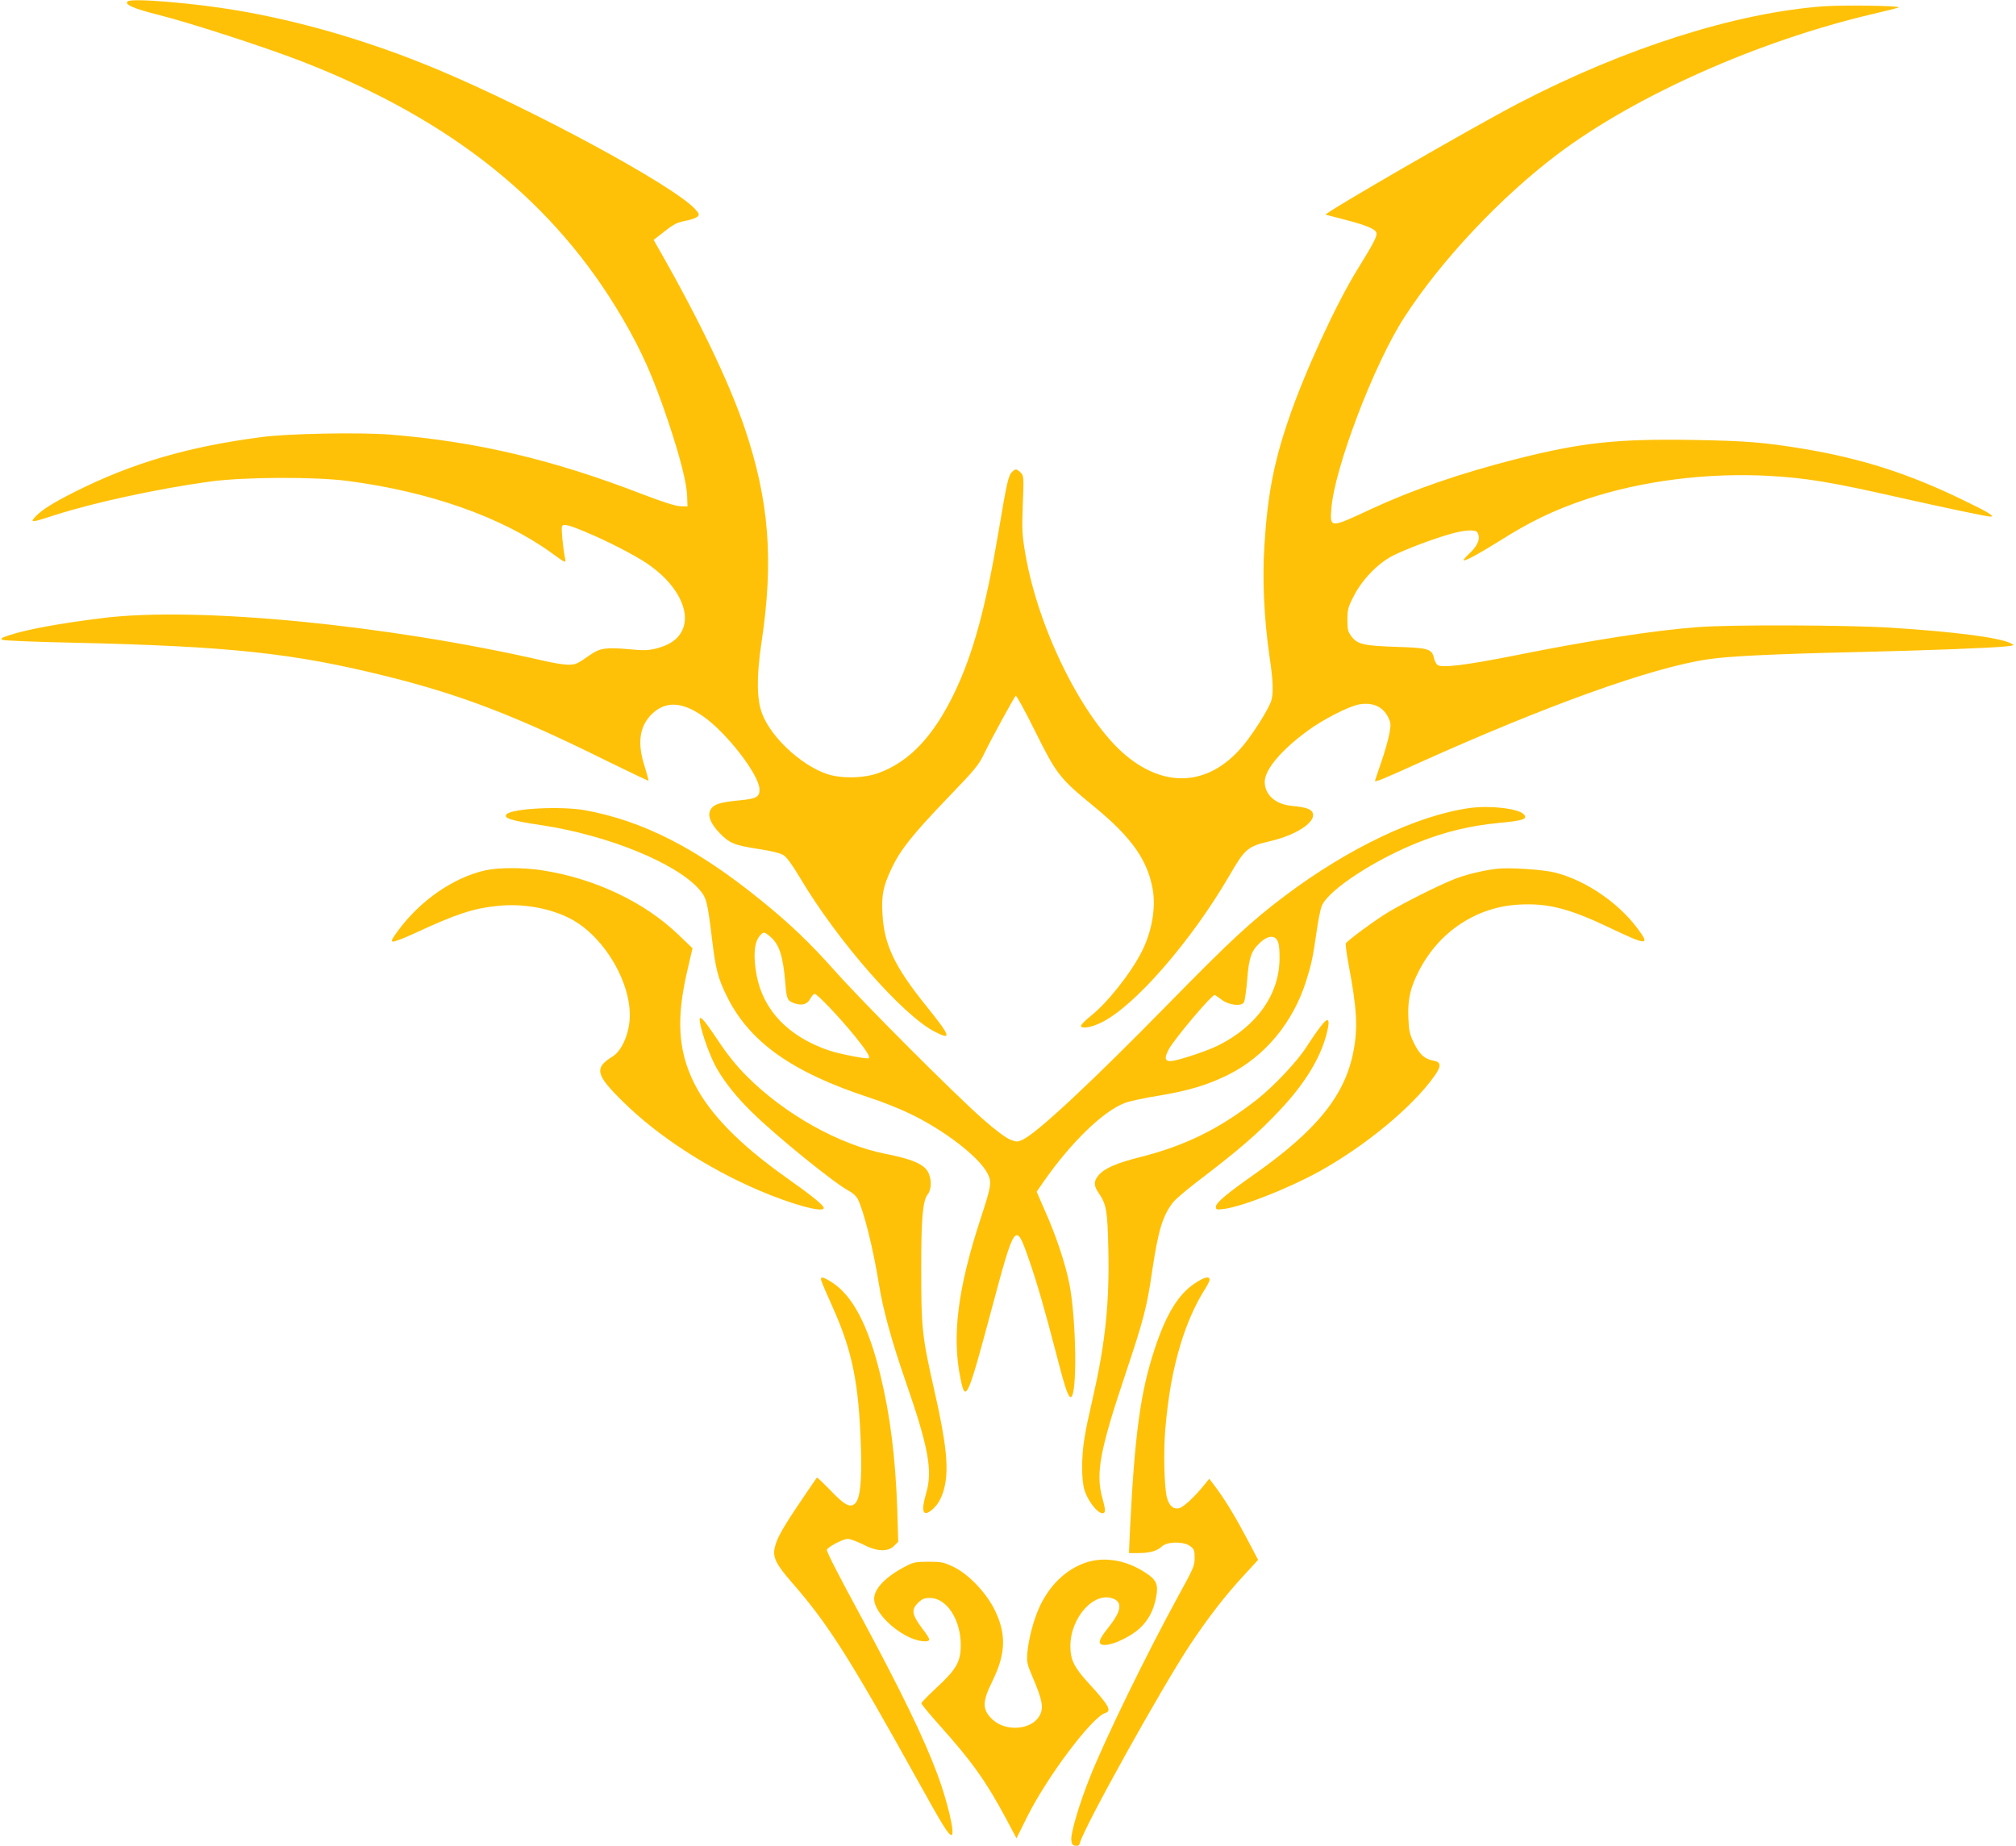 <?xml version="1.0" standalone="no"?>
<!DOCTYPE svg PUBLIC "-//W3C//DTD SVG 20010904//EN"
 "http://www.w3.org/TR/2001/REC-SVG-20010904/DTD/svg10.dtd">
<svg version="1.0" xmlns="http://www.w3.org/2000/svg"
 width="1280pt" height="1172pt" viewBox="0 0 1280 1172"
 preserveAspectRatio="xMidYMid meet">
<g transform="translate(0,1172) scale(0.1,-0.1)"
fill="#ffc107" stroke="none">
<path d="M812 11712 c-27 -19 36 -47 197 -87 202 -51 680 -206 916 -298 947
-370 1597 -892 2027 -1627 125 -214 197 -377 294 -666 75 -226 115 -384 117
-468 l2 -61 -45 1 c-30 1 -109 26 -240 76 -568 220 -1056 335 -1604 379 -191
15 -646 7 -816 -16 -462 -60 -819 -164 -1182 -346 -139 -70 -212 -115 -252
-158 -39 -41 -27 -40 120 8 240 78 653 168 989 214 216 29 657 31 870 4 522
-68 979 -229 1295 -456 98 -71 94 -70 86 -26 -13 67 -23 179 -18 193 7 19 43
10 159 -39 129 -54 292 -138 373 -191 194 -127 291 -308 231 -431 -27 -56 -78
-91 -160 -113 -56 -14 -82 -15 -185 -5 -138 12 -178 6 -238 -36 -86 -60 -93
-63 -141 -63 -27 0 -96 11 -155 25 -997 229 -2204 346 -2802 271 -273 -34
-475 -71 -589 -108 -50 -16 -60 -23 -47 -30 9 -5 206 -13 438 -18 1015 -23
1411 -66 2013 -216 461 -115 813 -250 1374 -528 151 -74 276 -134 278 -132 2
2 -9 41 -23 87 -49 149 -35 255 42 333 88 87 194 83 330 -13 148 -103 354
-370 356 -461 2 -49 -19 -61 -124 -71 -121 -11 -164 -24 -184 -55 -25 -37 -5
-91 56 -154 63 -64 92 -76 246 -100 80 -12 137 -26 158 -39 22 -14 56 -61 108
-148 237 -399 651 -870 853 -973 111 -57 103 -32 -56 166 -199 247 -265 386
-276 580 -7 120 4 176 57 289 54 116 132 215 353 445 180 187 201 212 238 290
41 85 185 348 198 363 4 4 60 -98 124 -227 134 -270 155 -298 368 -472 247
-202 349 -348 380 -543 17 -115 -10 -260 -71 -381 -70 -139 -222 -330 -326
-411 -36 -29 -63 -57 -61 -63 7 -19 66 -9 131 23 210 103 568 514 811 931 100
173 117 187 261 220 161 38 284 117 270 174 -7 29 -41 41 -136 50 -102 10
-170 70 -170 153 1 77 103 199 269 321 96 72 266 159 331 170 85 15 150 -14
184 -82 17 -35 18 -45 7 -106 -7 -37 -30 -119 -52 -181 -21 -62 -39 -114 -39
-116 0 -10 46 8 273 111 815 367 1481 607 1839 660 130 20 414 34 943 46 463
11 850 26 949 36 56 6 58 7 35 19 -70 37 -355 74 -764 100 -272 17 -1012 20
-1219 4 -278 -20 -682 -83 -1166 -180 -316 -63 -468 -81 -494 -60 -8 7 -18 26
-21 42 -13 59 -36 66 -232 72 -211 7 -254 16 -291 65 -24 31 -27 45 -27 107 0
64 4 81 40 150 53 105 155 210 250 258 81 40 235 99 350 133 96 29 172 35 185
14 23 -36 3 -86 -55 -138 -20 -19 -34 -36 -32 -39 8 -7 102 44 217 116 205
130 352 201 563 272 348 116 763 169 1157 148 243 -14 394 -39 840 -140 299
-67 547 -119 568 -119 31 1 -15 29 -173 105 -346 168 -638 262 -1010 325 -256
42 -367 51 -705 57 -486 8 -712 -17 -1125 -122 -354 -90 -652 -193 -920 -317
-261 -122 -261 -122 -252 2 19 256 270 917 463 1215 233 361 612 764 976 1038
494 371 1271 717 1994 887 91 21 168 41 170 43 11 11 -354 16 -478 7 -557 -41
-1259 -264 -1933 -614 -294 -153 -1248 -704 -1228 -709 10 -3 65 -17 123 -32
144 -37 200 -62 200 -89 0 -24 -25 -70 -124 -231 -133 -215 -332 -647 -432
-940 -95 -275 -136 -485 -156 -807 -14 -217 -2 -468 32 -703 25 -165 27 -249
7 -296 -25 -60 -108 -191 -168 -265 -212 -261 -494 -286 -754 -67 -269 227
-554 799 -635 1278 -20 115 -22 150 -16 312 7 175 6 183 -13 202 -25 25 -35
26 -54 6 -25 -24 -34 -65 -87 -380 -81 -481 -161 -775 -280 -1023 -134 -278
-287 -439 -483 -510 -93 -34 -240 -36 -329 -5 -164 57 -352 232 -409 382 -35
90 -36 237 -5 446 80 527 50 907 -107 1371 -99 290 -290 689 -548 1140 l-29
51 58 45 c73 58 90 66 154 78 29 6 59 17 67 25 13 13 11 19 -19 51 -146 153
-1035 633 -1635 884 -418 175 -856 304 -1270 374 -270 46 -663 79 -693 58z"/>
<path d="M9330 6590 c-333 -47 -767 -253 -1170 -556 -216 -162 -351 -288 -745
-690 -482 -492 -828 -815 -921 -859 -34 -16 -39 -16 -80 0 -26 10 -94 60 -171
128 -176 154 -767 745 -950 952 -149 167 -278 291 -461 439 -406 330 -750 505
-1117 572 -151 27 -461 12 -498 -25 -25 -25 28 -41 228 -71 414 -63 847 -239
993 -405 48 -54 53 -76 82 -310 23 -196 38 -255 95 -370 143 -291 416 -484
910 -645 72 -23 182 -67 245 -97 220 -104 446 -277 500 -383 28 -55 25 -77
-45 -290 -144 -441 -182 -742 -127 -1010 32 -160 45 -133 197 435 150 560 153
564 239 315 48 -135 105 -335 171 -590 54 -212 77 -280 93 -280 43 0 36 500
-9 723 -26 128 -84 303 -153 457 l-54 124 49 71 c174 248 377 443 512 493 28
11 125 32 215 46 186 31 307 67 437 131 235 116 415 332 499 600 33 105 42
148 65 308 10 73 25 148 34 167 42 101 341 296 622 406 167 65 321 102 498
119 159 15 189 25 162 55 -34 37 -214 58 -345 40z m-4440 -816 c58 -49 82
-124 96 -294 8 -102 13 -115 59 -130 48 -16 81 -6 100 30 9 17 21 30 28 30 16
0 160 -152 252 -265 76 -95 101 -133 91 -143 -8 -8 -189 27 -253 49 -257 88
-416 253 -459 477 -23 123 -16 212 22 253 22 25 27 24 64 -7z m3227 -42 c5
-15 8 -61 7 -103 -3 -224 -146 -425 -389 -546 -65 -33 -227 -87 -288 -98 -50
-8 -58 13 -27 72 35 66 279 355 293 346 7 -3 27 -18 45 -31 45 -34 126 -43
140 -15 6 10 15 76 21 145 10 136 26 181 78 230 56 54 105 54 120 0z"/>
<path d="M3084 6195 c-202 -44 -416 -191 -558 -385 -38 -52 -45 -66 -32 -68 9
-2 72 22 139 53 262 122 371 158 529 174 168 17 348 -18 477 -91 207 -119 372
-406 359 -627 -6 -101 -52 -203 -108 -238 -119 -73 -109 -116 66 -288 220
-217 535 -422 864 -563 208 -89 410 -144 410 -111 0 17 -75 78 -238 193 -299
212 -490 408 -586 602 -101 205 -113 409 -42 712 l33 142 -92 88 c-216 207
-532 356 -865 407 -116 18 -274 18 -356 0z"/>
<path d="M9500 6204 c-96 -12 -203 -39 -278 -70 -106 -44 -296 -139 -404 -203
-80 -47 -259 -179 -273 -200 -3 -6 5 -70 19 -143 51 -270 58 -394 30 -539 -53
-282 -231 -503 -631 -785 -179 -126 -243 -180 -243 -206 0 -18 4 -19 53 -13
118 16 405 129 600 236 295 163 595 411 734 607 45 63 44 89 -4 98 -58 10 -89
38 -125 111 -28 58 -33 79 -36 162 -5 116 13 194 69 301 128 247 365 403 634
417 183 10 317 -24 575 -147 241 -115 260 -115 175 -2 -123 164 -329 303 -520
352 -79 20 -295 34 -375 24z"/>
<path d="M4445 5224 c14 -76 67 -220 107 -289 52 -90 127 -183 220 -274 148
-147 529 -456 617 -501 22 -11 47 -33 56 -50 39 -74 100 -322 135 -540 25
-159 80 -360 170 -620 145 -417 173 -568 130 -711 -34 -116 -20 -153 39 -103
39 33 65 82 80 152 25 120 8 277 -68 610 -77 340 -82 389 -82 772 0 319 10
427 41 467 25 32 26 92 4 139 -25 52 -103 86 -274 119 -295 59 -639 252 -880
494 -65 65 -125 140 -185 231 -97 145 -121 167 -110 104z"/>
<path d="M8384 5202 c-22 -28 -61 -85 -88 -127 -59 -94 -212 -255 -321 -340
-237 -184 -450 -288 -732 -360 -155 -39 -230 -72 -268 -116 -32 -39 -32 -66 2
-115 48 -71 55 -112 60 -353 8 -332 -19 -596 -93 -921 -47 -210 -44 -195 -60
-290 -18 -113 -18 -253 1 -318 25 -82 101 -170 126 -145 8 8 5 32 -11 89 -45
159 -18 304 150 804 109 325 133 415 165 639 39 260 67 354 134 439 14 18 80
74 146 125 274 209 388 307 532 460 160 170 259 333 298 491 22 91 9 104 -41
38z"/>
<path d="M5215 3588 c4 -13 35 -86 70 -163 127 -282 168 -486 181 -890 7 -212
-4 -327 -36 -359 -31 -31 -67 -13 -157 82 -46 47 -84 84 -86 81 -3 -2 -47 -67
-99 -144 -116 -171 -153 -236 -168 -296 -16 -64 5 -108 108 -226 229 -262 367
-479 802 -1263 153 -276 192 -340 211 -340 25 0 -25 214 -89 385 -86 231 -229
525 -479 990 -157 290 -223 420 -223 435 0 16 102 70 133 70 15 0 58 -16 96
-35 88 -46 158 -49 198 -9 l26 26 -6 202 c-11 329 -45 602 -107 855 -77 317
-176 505 -308 590 -59 37 -76 40 -67 9z"/>
<path d="M7584 3571 c-103 -69 -180 -195 -252 -413 -91 -274 -128 -545 -158
-1160 l-6 -138 58 0 c74 0 120 13 151 42 34 32 139 33 180 2 25 -19 28 -28 28
-75 0 -50 -9 -69 -97 -229 -205 -374 -473 -922 -571 -1171 -64 -161 -119 -346
-115 -389 2 -28 8 -36 26 -38 17 -3 25 2 29 19 26 99 513 975 697 1254 113
170 225 316 345 445 l89 97 -60 114 c-80 152 -139 250 -199 333 l-51 68 -31
-38 c-59 -74 -133 -143 -160 -149 -35 -9 -63 14 -77 64 -18 60 -24 297 -11
441 19 216 48 374 97 537 38 126 93 251 147 336 21 32 37 64 37 72 0 26 -35
17 -96 -24z"/>
<path d="M6889 1798 c-123 -44 -224 -141 -288 -278 -37 -79 -70 -202 -78 -291
-5 -61 -3 -72 36 -163 58 -136 68 -186 44 -233 -46 -95 -214 -111 -301 -30
-66 62 -67 111 -2 242 89 180 91 308 9 467 -57 107 -164 217 -256 261 -61 29
-77 32 -158 32 -80 0 -96 -3 -145 -29 -126 -65 -200 -142 -200 -206 0 -72 98
-182 214 -240 60 -31 136 -41 136 -18 0 6 -17 34 -39 62 -72 95 -78 126 -30
172 24 23 39 29 74 29 105 0 195 -137 195 -298 0 -106 -27 -154 -151 -269 -54
-50 -99 -96 -99 -102 0 -6 55 -72 121 -146 200 -223 292 -353 415 -583 l68
-128 66 133 c126 255 413 637 498 663 42 12 22 49 -98 180 -101 109 -124 156
-124 246 1 182 153 349 274 299 59 -25 48 -82 -36 -187 -65 -81 -68 -109 -12
-106 54 3 159 55 213 104 56 52 89 113 105 197 16 81 4 111 -65 156 -125 83
-265 106 -386 64z"/>
</g>
</svg>
